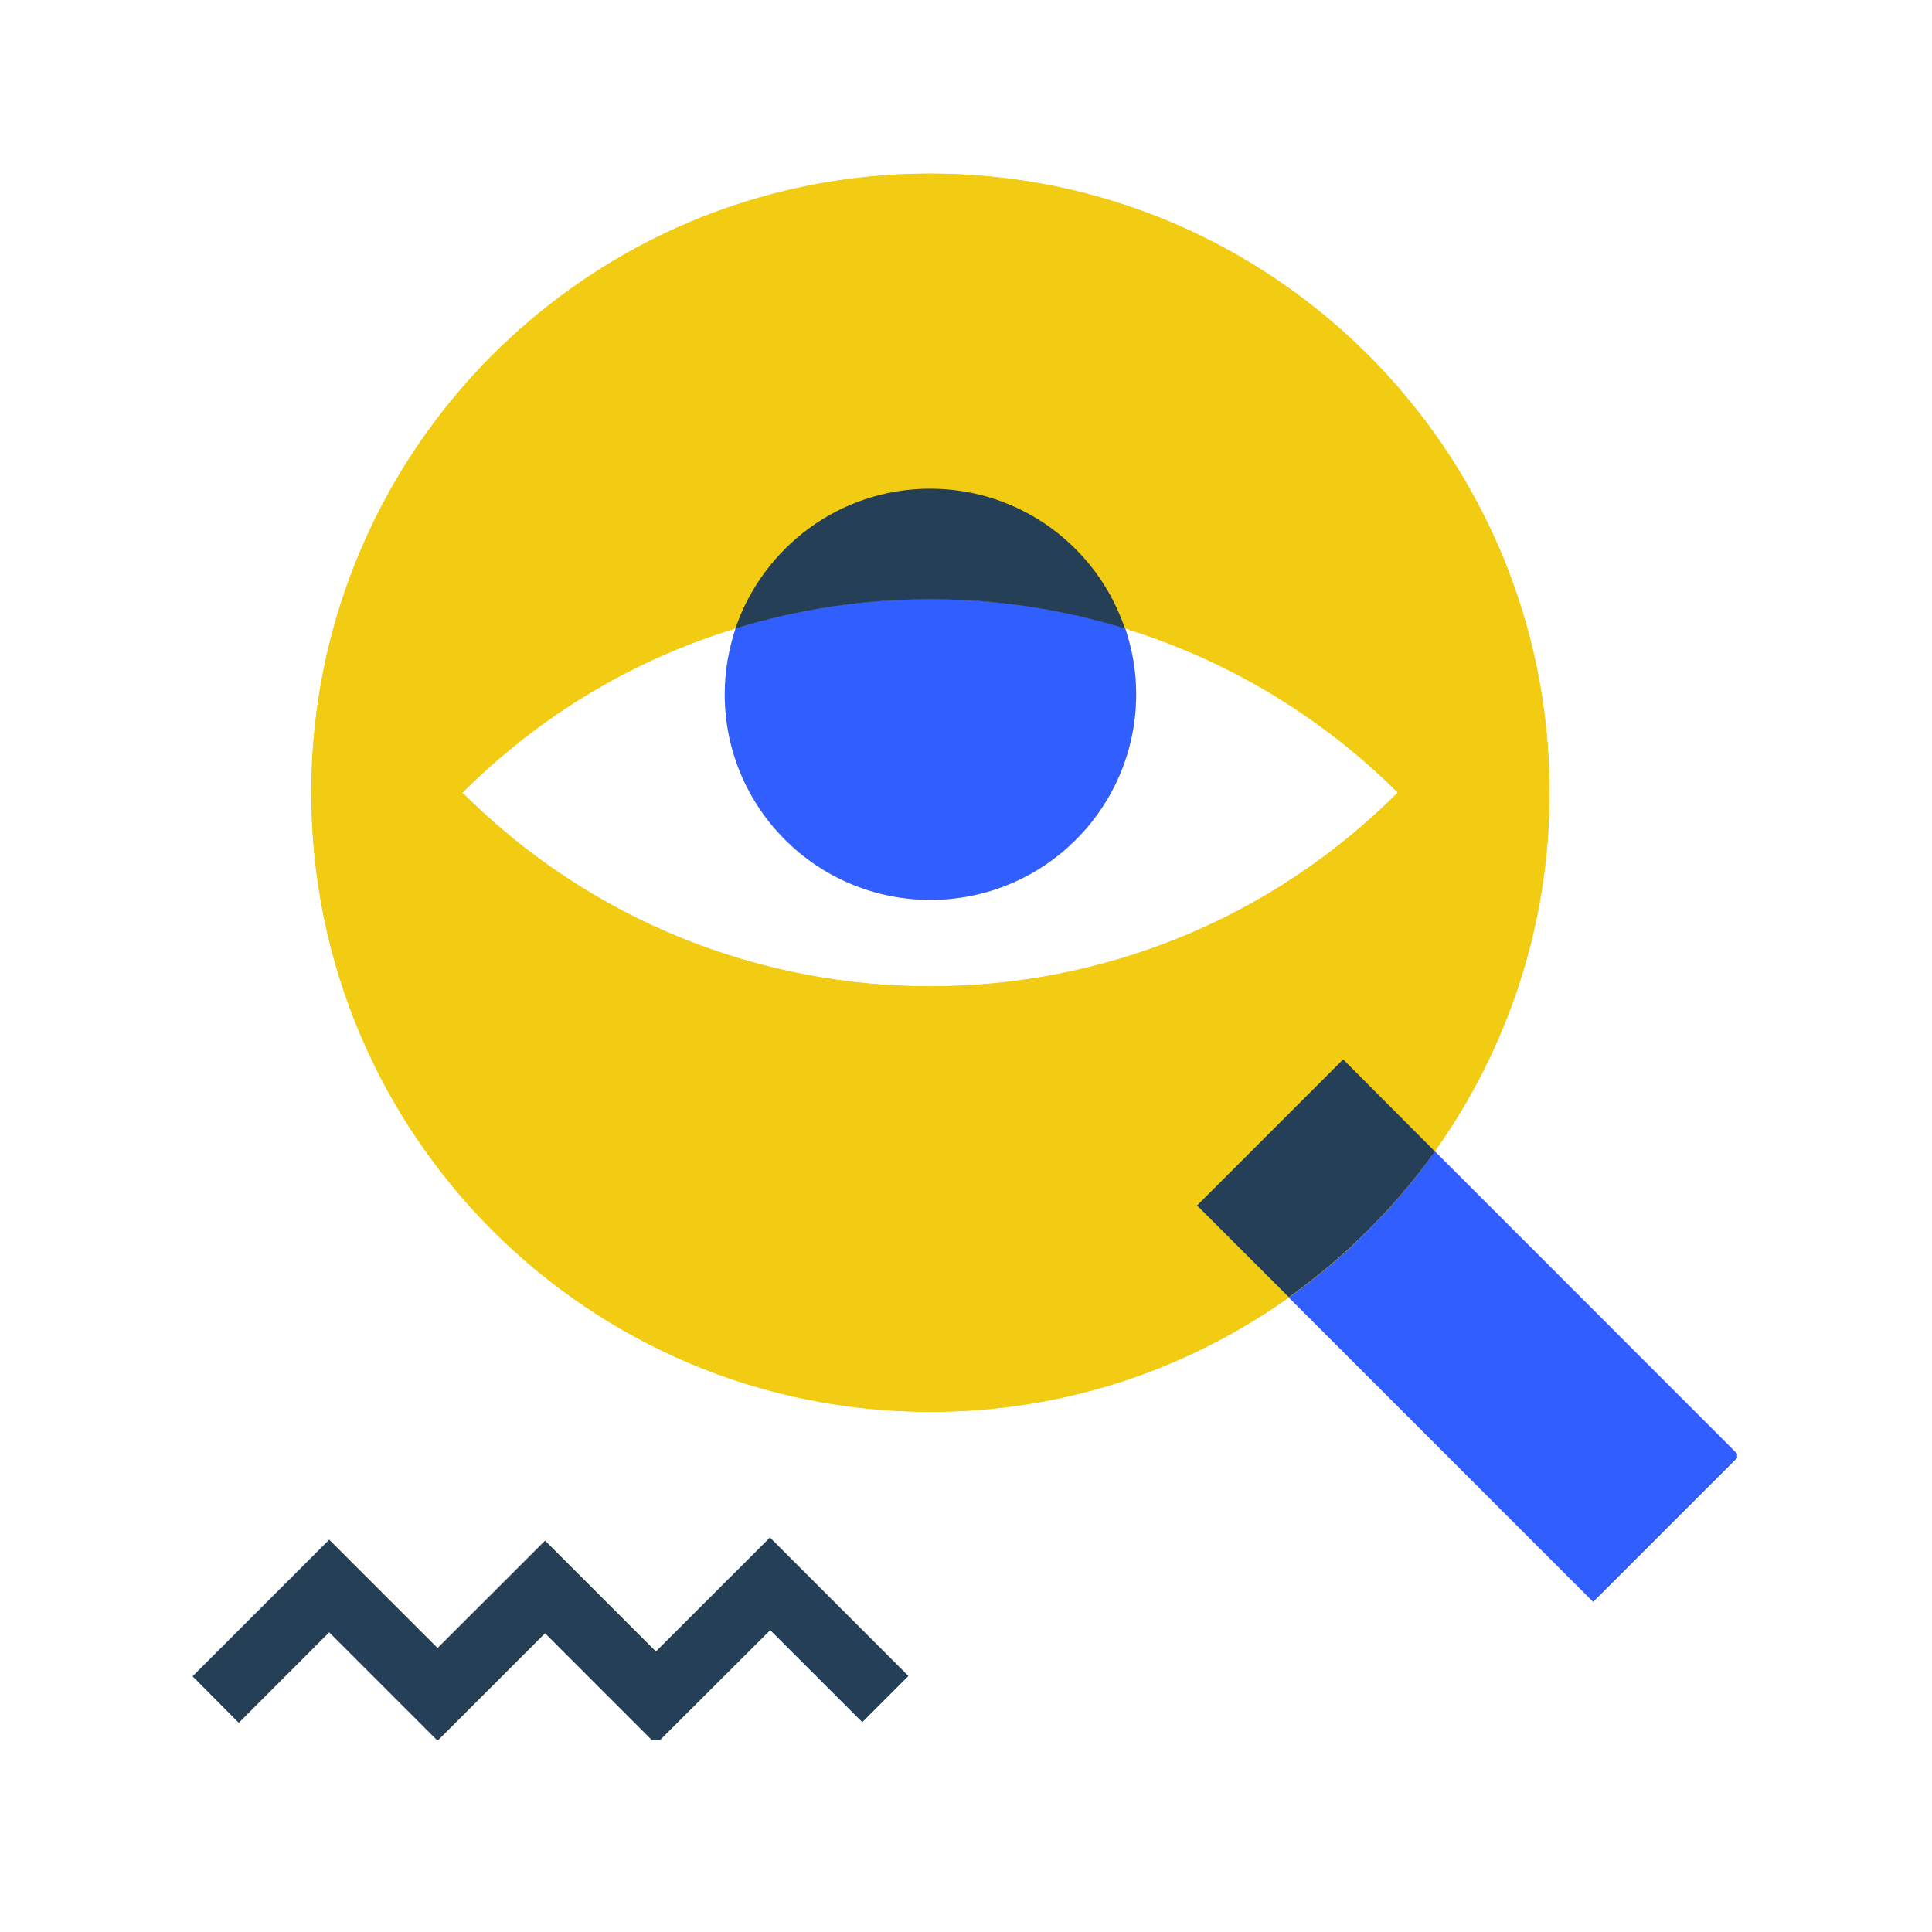 <svg xmlns="http://www.w3.org/2000/svg" xmlns:xlink="http://www.w3.org/1999/xlink" width="180" zoomAndPan="magnify" viewBox="0 0 135 135" height="180" preserveAspectRatio="xMidYMid meet" version="1.0"><defs><clipPath id="51ccb18c96"><path d="M 21 12.133 L 121.379 12.133 L 121.379 112 L 21 112 Z M 21 12.133 " clip-rule="nonzero"/></clipPath><clipPath id="d00ac33b12"><path d="M 21 12.133 L 109 12.133 L 109 99 L 21 99 Z M 21 12.133 " clip-rule="nonzero"/></clipPath><clipPath id="373229928e"><path d="M 50 41 L 121.379 41 L 121.379 112 L 50 112 Z M 50 41 " clip-rule="nonzero"/></clipPath><clipPath id="9d40bbb350"><path d="M 13.426 34 L 101 34 L 101 121.57 L 13.426 121.57 Z M 13.426 34 " clip-rule="nonzero"/></clipPath></defs><g clip-path="url(#51ccb18c96)"><path fill="#f2cb13" d="M 100.266 80.438 C 105.289 73.367 108.273 64.719 108.273 55.371 C 108.254 31.492 88.895 12.133 64.992 12.133 C 41.113 12.133 21.754 31.492 21.754 55.391 C 21.754 79.293 41.113 98.652 65.016 98.652 C 74.344 98.652 82.969 95.691 90.059 90.664 L 111.324 111.93 L 121.531 101.727 Z M 32.312 55.391 C 37.844 49.863 44.406 46.043 51.387 43.914 C 51.387 43.914 51.387 43.914 51.406 43.914 C 50.926 45.363 50.641 46.898 50.641 48.5 C 50.641 56.445 57.07 62.879 65.016 62.879 C 72.961 62.879 79.391 56.445 79.391 48.5 C 79.391 46.898 79.105 45.363 78.621 43.914 C 85.582 46.066 92.145 49.883 97.676 55.371 C 79.633 73.434 50.375 73.434 32.312 55.391 Z M 32.312 55.391 " fill-opacity="1" fill-rule="nonzero"/></g><g clip-path="url(#d00ac33b12)"><path fill="#f2cb13" d="M 93.855 74.027 L 100.266 80.438 C 105.289 73.367 108.273 64.719 108.273 55.371 C 108.254 31.492 88.895 12.133 64.992 12.133 C 41.113 12.133 21.754 31.492 21.754 55.391 C 21.754 79.293 41.113 98.652 65.016 98.652 C 74.363 98.652 82.992 95.691 90.078 90.641 L 83.672 84.234 Z M 32.312 55.391 C 37.844 49.863 44.406 46.043 51.387 43.914 C 53.293 38.23 58.672 34.148 64.992 34.148 C 71.312 34.148 76.668 38.25 78.602 43.914 C 85.582 46.066 92.145 49.883 97.676 55.391 C 79.633 73.434 50.375 73.434 32.312 55.391 Z M 32.312 55.391 " fill-opacity="1" fill-rule="nonzero"/></g><g clip-path="url(#373229928e)"><path fill="#315eff" d="M 50.641 48.5 C 50.641 46.898 50.926 45.34 51.406 43.891 C 60.254 41.172 69.754 41.172 78.621 43.891 C 79.105 45.34 79.391 46.875 79.391 48.5 C 79.391 56.445 72.961 62.879 65.016 62.879 C 57.07 62.879 50.641 56.445 50.641 48.5 Z M 100.266 80.457 C 97.453 84.41 94.008 87.855 90.059 90.664 L 111.324 111.93 L 121.531 101.727 Z M 100.266 80.457 " fill-opacity="1" fill-rule="nonzero"/></g><g clip-path="url(#9d40bbb350)"><path fill="#243f56" d="M 53.801 107.434 L 63.477 117.113 L 60.254 120.336 L 53.82 113.906 L 45.832 121.875 L 38.086 114.125 L 30.578 121.633 L 23.004 114.059 L 16.684 120.383 L 13.457 117.133 L 23.004 107.586 L 30.578 115.156 L 38.086 107.652 L 45.832 115.398 Z M 78.602 43.914 C 76.691 38.23 71.312 34.148 64.992 34.148 C 58.672 34.148 53.316 38.25 51.387 43.914 C 60.254 41.191 69.754 41.191 78.602 43.914 Z M 100.266 80.457 L 93.855 74.027 L 83.648 84.234 L 90.059 90.641 C 94.008 87.832 97.453 84.387 100.266 80.457 Z M 100.266 80.457 " fill-opacity="1" fill-rule="nonzero"/></g></svg>